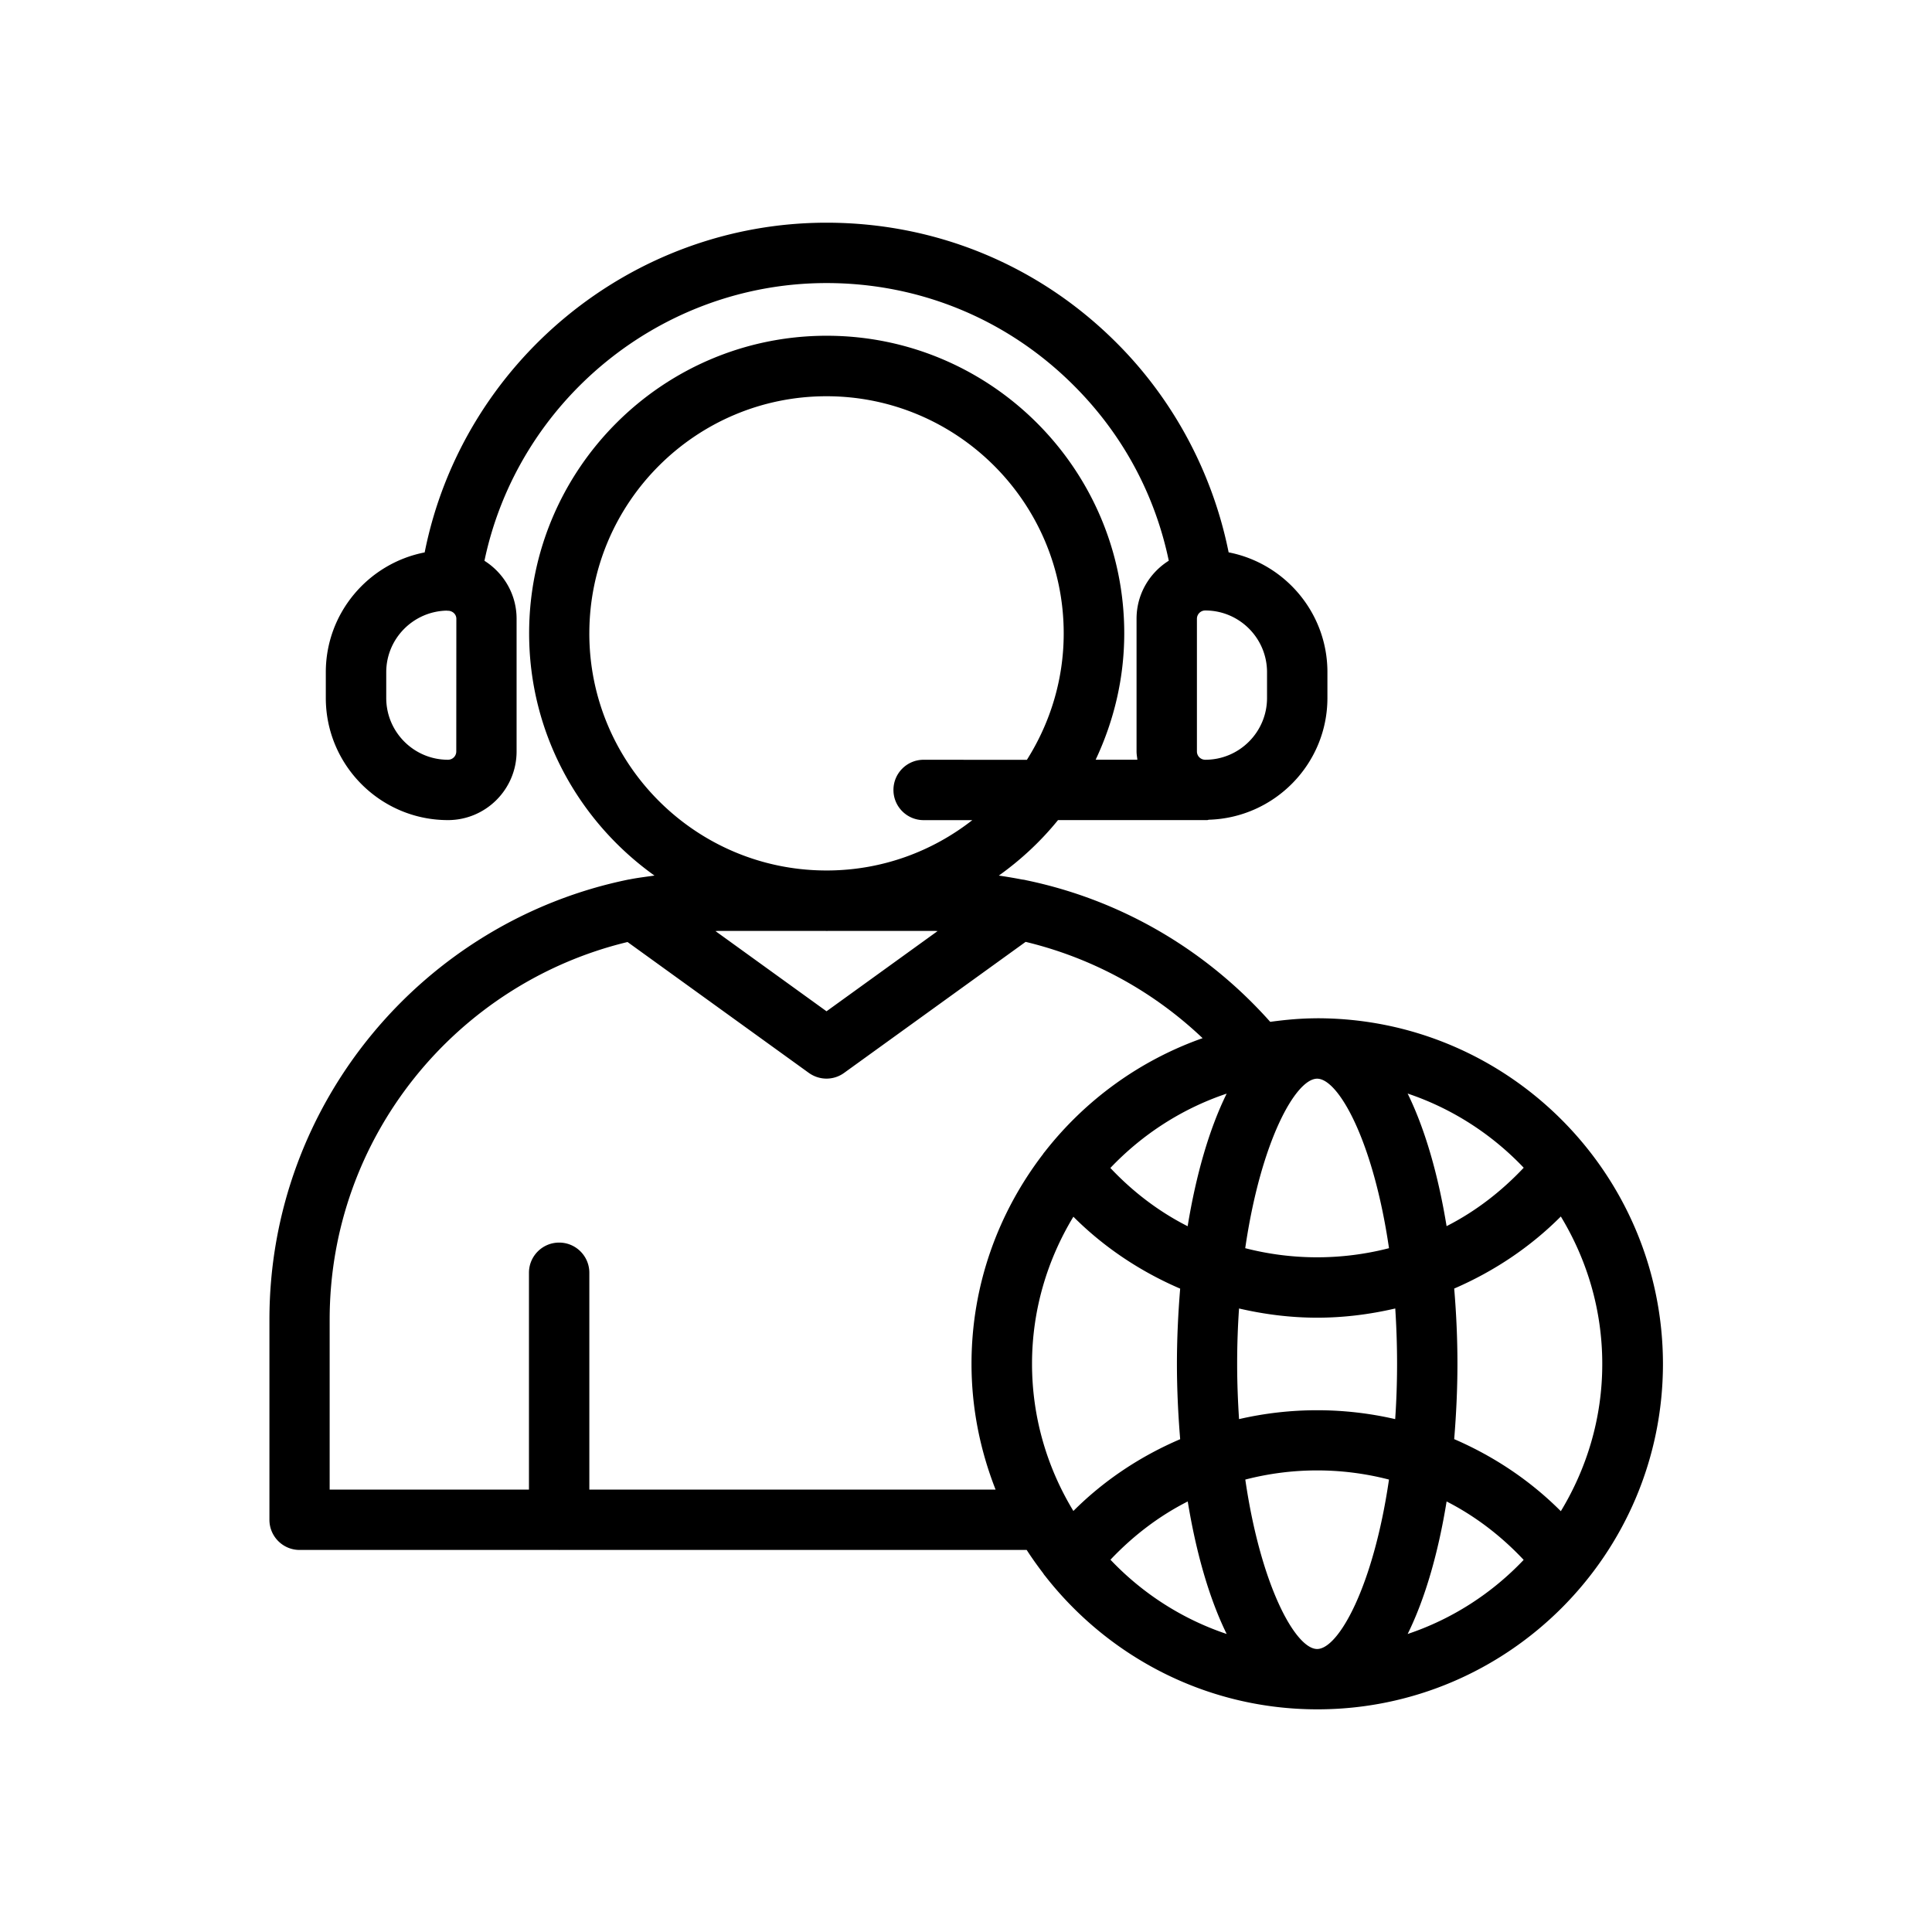 <?xml version="1.0" encoding="UTF-8"?>
<svg xmlns="http://www.w3.org/2000/svg" data-bbox="167.346 138.324 865.545 923.379" viewBox="0 0 1200 1200" data-type="shape">
  <g>
    <path d="M818.11 632.48c-9.89 0-19.594.89-29.156 2.203-40.312-45.28-93.234-75.844-151.5-87.938a18 18 0 0 0-2.672-.469 297 297 0 0 0-14.39-2.437c13.733-9.797 26.155-21.375 36.75-34.453h92.577c.375 0 .75-.188 1.125-.235 40.781-1.218 73.641-34.594 73.641-75.656v-16.03c0-36.845-26.438-67.595-61.359-74.392-9.797-48.797-33.984-94.5-69.375-129.89-48.094-48.28-112.12-74.859-180.37-74.859-121.6 0-226.18 87.094-249.61 204.79-34.922 6.797-61.406 37.547-61.406 74.391v16.031c0 41.812 34.031 75.844 75.844 75.844 23.531 0 42.656-19.125 42.656-42.656v-82.406c0-15.188-8.016-28.453-19.969-36 20.812-99.328 109.55-172.5 212.48-172.5 58.172 0 112.78 22.688 153.79 63.844 30.141 30.141 50.203 67.5 58.781 108.61-12 7.547-20.016 20.812-20.016 36.047v82.406c0 1.782.328 3.47.516 5.157h-25.922c11.25-23.86 17.766-50.391 17.766-78.516 0-101.91-82.922-184.82-184.82-184.82-101.91 0-184.82 82.922-184.82 184.82 0 62.062 30.844 116.91 77.859 150.47-5.203.75-10.453 1.36-15.562 2.39-.14 0-.282.047-.422.047-127.18 25.922-223.18 138.66-223.18 273.37v124.31c0 10.36 8.39 18.75 18.75 18.75h161.11c.047 0 .14.047.187.047s.141-.047.188-.047h290.11c3.234 5.016 6.703 9.844 10.312 14.578.469.89 1.219 1.594 1.828 2.438 39.328 49.828 100.12 81.984 168.42 81.984 118.36 0 214.64-96.281 214.64-214.64-.14-118.36-96.422-214.6-214.78-214.6zM283.4 466.74a5.14 5.14 0 0 1-5.156 5.156c-21.141 0-38.344-17.203-38.344-38.344v-16.03c0-20.813 16.688-37.689 37.359-38.25.515.046.984.093 1.5.093 2.578.281 4.687 2.297 4.687 4.969zm460.03 0v-82.406c0-2.812 2.297-5.156 5.156-5.156.094 0 .188.047.281 0 21.047.14 38.11 17.25 38.11 38.344v16.03c0 21.142-17.204 38.345-38.345 38.345-2.906 0-5.203-2.297-5.203-5.156zm226.03 471.89c-18.984-19.031-41.438-34.031-66.234-44.766 1.266-15.422 2.016-31.078 2.016-46.781 0-15.656-.704-31.359-2.016-46.734 24.797-10.734 47.25-25.734 66.234-44.766 16.219 26.766 25.734 57.984 25.734 91.5.047 33.516-9.516 64.781-25.734 91.547m-151.36 85.594c-13.266 0-34.922-38.672-44.625-105.23a177.7 177.7 0 0 1 89.25 0c-9.703 66.516-31.359 105.23-44.625 105.23M666.7 938.49c-16.219-26.719-25.688-57.938-25.688-91.406s9.516-64.641 25.688-91.359c18.984 18.984 41.484 33.984 66.328 44.672-1.266 15.375-2.016 31.031-2.016 46.734s.75 31.359 2.016 46.781c-24.844 10.641-47.344 25.594-66.328 44.578m196.03-163.22a178.9 178.9 0 0 1-89.297 0c9.703-66.562 31.359-105.28 44.672-105.28 13.266 0 34.922 38.719 44.625 105.28m5.016 71.812c0 12-.422 23.438-1.172 34.359a215.8 215.8 0 0 0-96.984 0c-.703-10.969-1.172-22.359-1.172-34.406 0-12 .422-23.391 1.172-34.312 15.938 3.703 32.203 5.719 48.562 5.719 16.312 0 32.53-2.016 48.469-5.719.703 11.016 1.125 22.359 1.125 34.359m-105.84-167.81c-10.97 22.266-19.078 50.812-24.234 82.359-18.047-9.14-34.125-21.469-48-36.188 19.78-20.812 44.438-36.844 72.234-46.172zm184.5 46.031c-13.875 14.719-29.906 27.141-47.906 36.281-5.157-31.547-13.266-60.094-24.188-82.359 27.75 9.328 52.359 25.312 72.094 46.078m-580.36-331.87c0-81.234 66.094-147.32 147.32-147.32 81.23 0 147.32 66.094 147.32 147.32 0 28.875-8.485 55.734-22.875 78.516l-64.125-.047c-10.36 0-18.75 8.39-18.75 18.75s8.39 18.75 18.75 18.75h30.234c-24.75 19.36-55.734 31.031-89.438 31.266h-2.157c-80.766-.562-146.29-66.375-146.29-147.24zm147.37 184.82c.375 0 .703-.047 1.078-.047h66c.61 0 1.218.094 1.875.094l-69 49.828-69-49.828c.656 0 1.265-.094 1.875-.094h66.047c.375-.047.75.047 1.125.047m-147.37 346.97v-134.68c0-10.359-8.391-18.75-18.75-18.75s-18.75 8.39-18.75 18.75v134.68h-123.79v-105.56c0-113.67 79.078-209.02 185.02-234.56l112.59 81.281c3.28 2.344 7.125 3.563 10.969 3.563s7.687-1.172 10.969-3.563l112.73-81.375c41.109 9.89 78.938 30.375 109.92 59.812-38.906 13.734-72.61 38.25-97.641 70.078-.47.656-1.079 1.219-1.454 1.922-27.75 36.188-44.438 81.234-44.438 130.26 0 27.609 5.438 53.906 14.953 78.14zm323.68 43.547c13.875-14.672 29.953-27.047 48-36.188 5.156 31.547 13.266 60.094 24.188 82.312-27.797-9.328-52.453-25.312-72.188-46.125zm184.6 46.125c10.969-22.219 19.078-50.766 24.188-82.312 18 9.188 34.03 21.562 47.859 36.281-19.688 20.766-44.344 36.75-72.047 46.031"></path>
  </g>
</svg>
